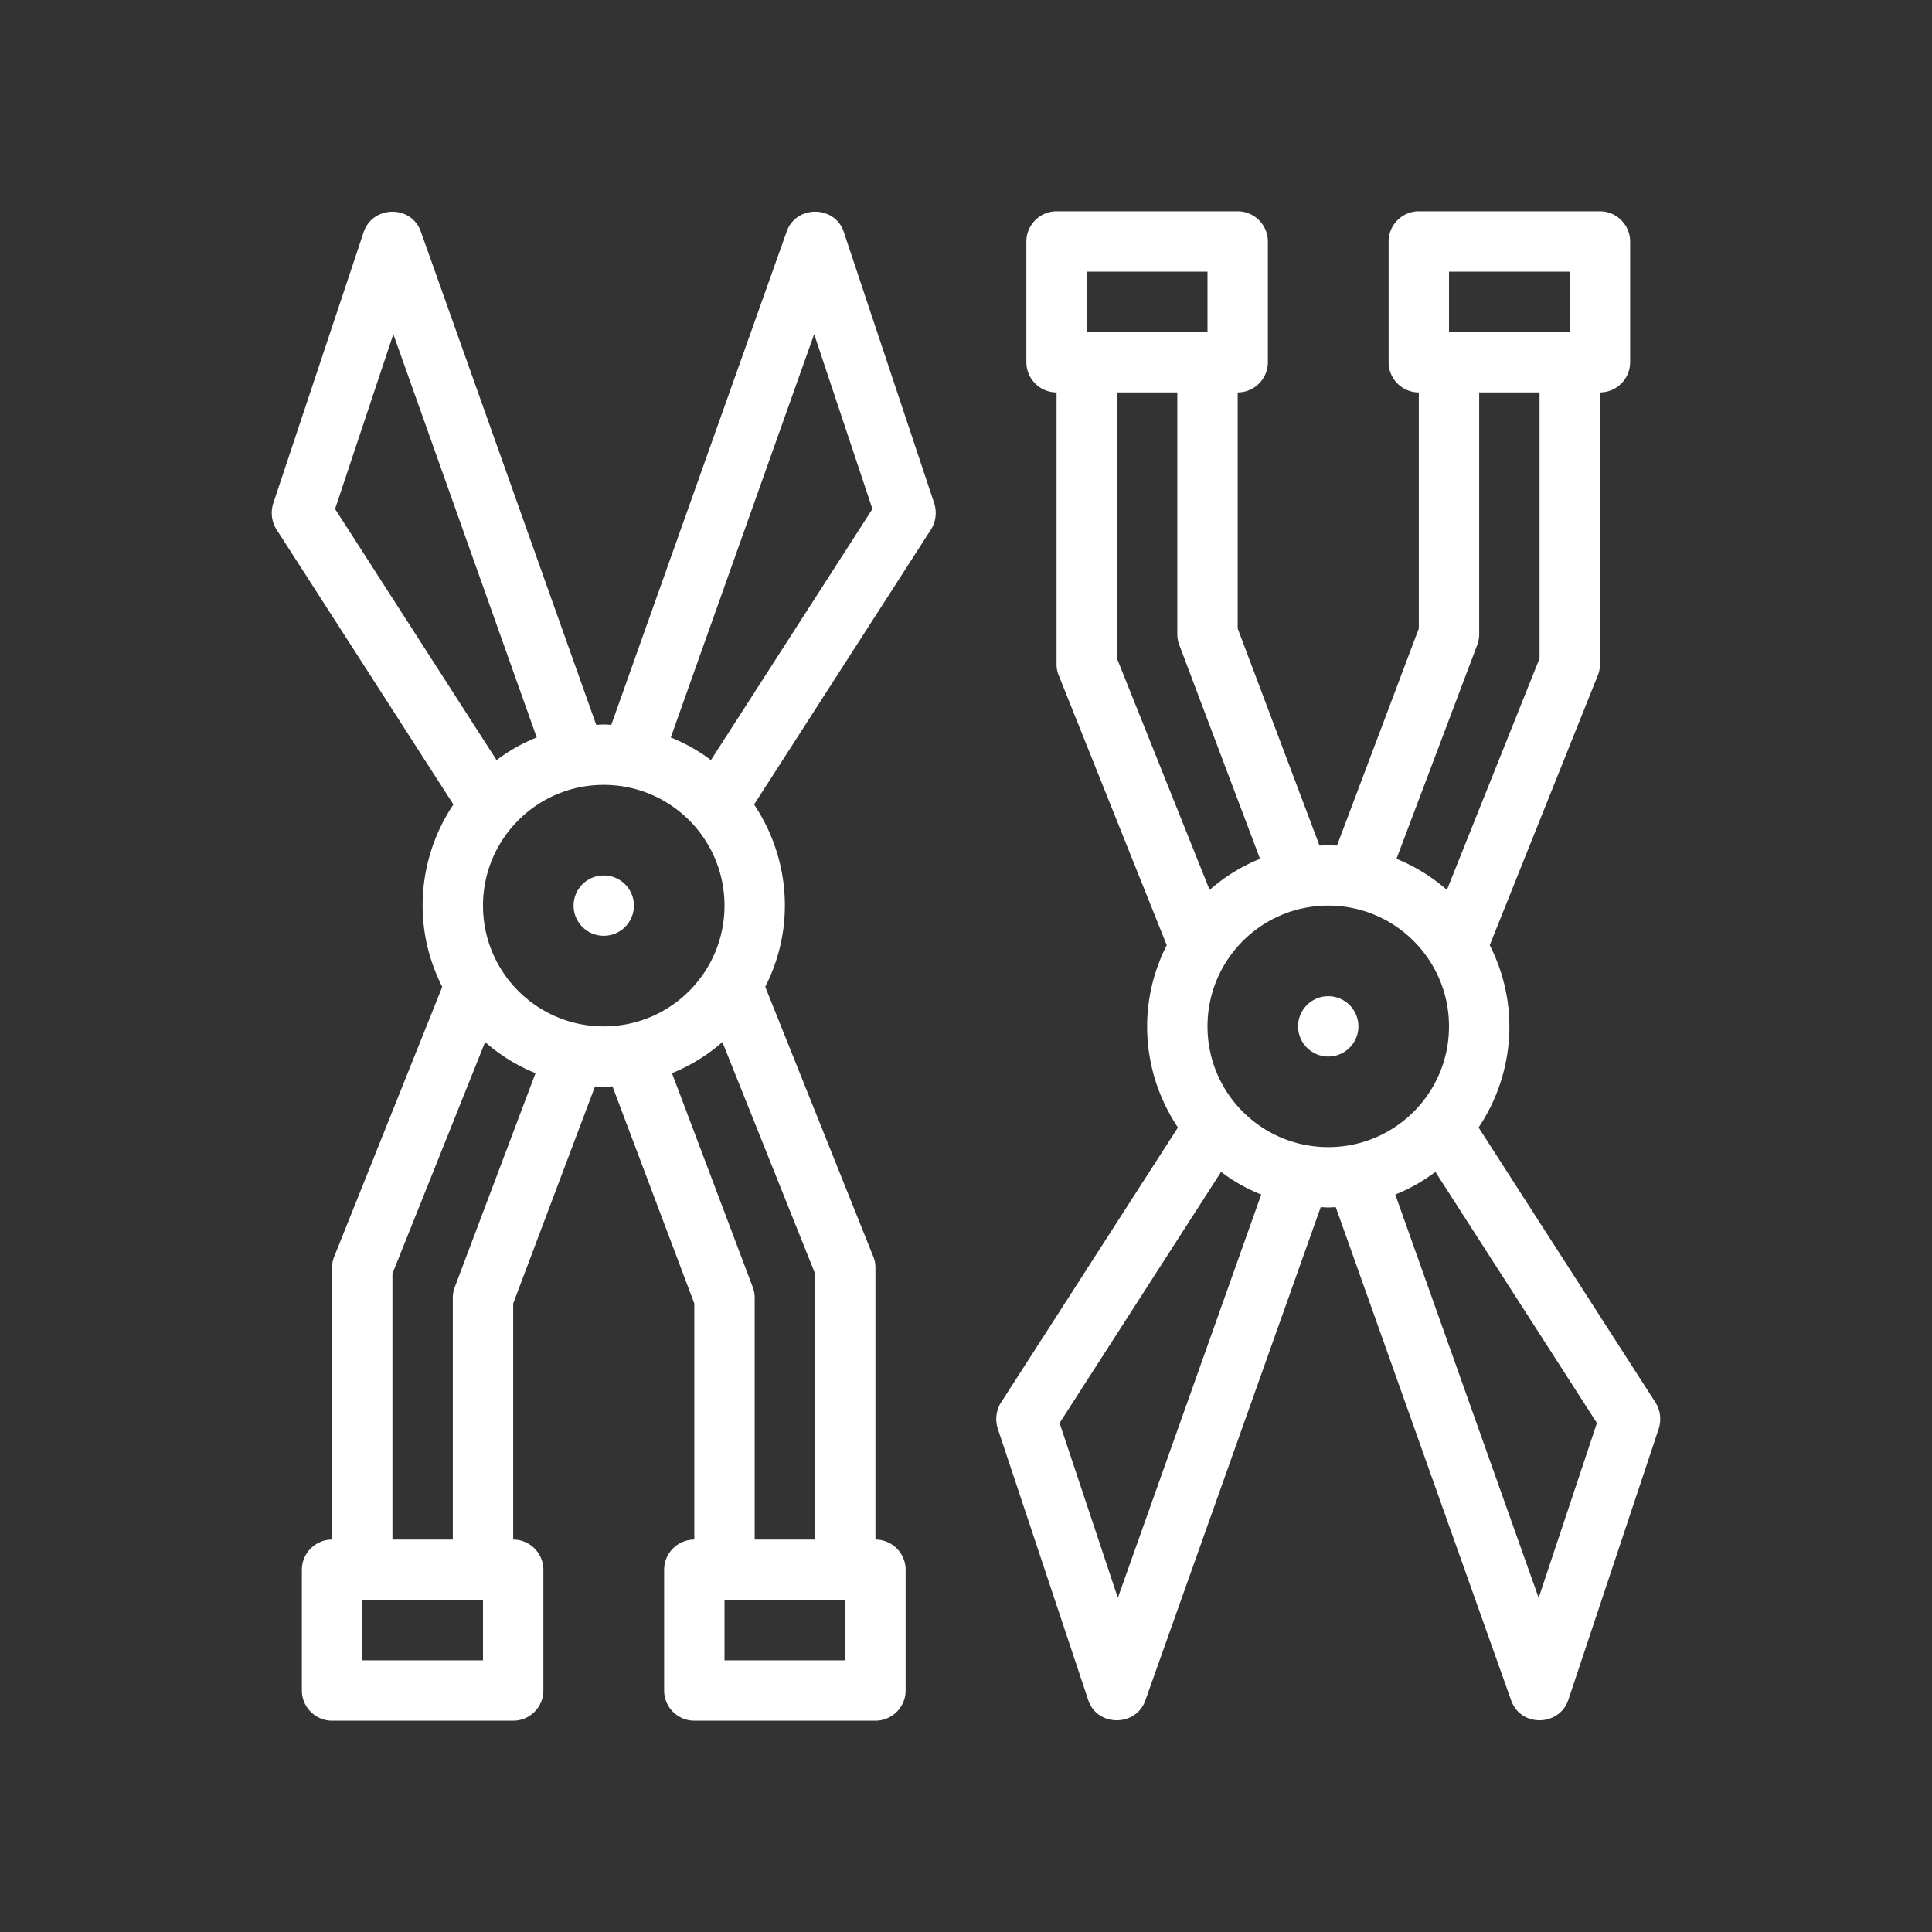 <svg xmlns="http://www.w3.org/2000/svg" viewBox="0 0 64 64"><rect x="0" y="0" width="64" height="64" fill="#333333" stroke="none"/><g fill="#fff"><circle cx="20" cy="30" r="1"/><path d="m30.95 16.68-3-9c-.296-.887-1.583-.888-1.89-.01l-5.81 16.34c-.08 0-.17-.01-.25-.01s-.17.01-.25.01L13.94 7.67c-.314-.883-1.582-.87-1.89.01l-3 9c-.09.29-.05.61.11.86l5.86 9.11A6 6 0 0 0 14 30c0 .97.24 1.88.65 2.69l-3.58 8.94c-.05.12-.07.24-.07.37v9c-.55 0-1 .45-1 1v4c0 .55.45 1 1 1h6c.55 0 1-.45 1-1v-4c0-.55-.45-1-1-1v-7.82l2.71-7.19c.1 0 .19.01.29.01s.19-.01.29-.01L23 43.18V51c-.55 0-1 .45-1 1v4c0 .55.45 1 1 1h6c.55 0 1-.45 1-1v-4c0-.55-.45-1-1-1v-9c0-.13-.02-.25-.07-.37l-3.58-8.94c.41-.81.65-1.72.65-2.69 0-1.24-.38-2.39-1.02-3.35l5.86-9.11c.16-.25.2-.57.11-.86m-19.85.18 1.93-5.79 4.75 13.36c-.48.19-.92.44-1.33.75zM16 55h-4v-2h4zm-.94-12.35c-.04.11-.06.23-.06.35v8h-2v-8.81l3.07-7.67c.49.43 1.05.78 1.67 1.03zM20 34c-2.21 0-4-1.79-4-4s1.79-4 4-4 4 1.79 4 4-1.79 4-4 4m8 21h-4v-2h4zm-1-12.81V51h-2v-8c0-.12-.02-.24-.06-.35l-2.68-7.1c.62-.25 1.18-.6 1.67-1.03zm-3.45-17.01a5.6 5.6 0 0 0-1.33-.75l4.75-13.36 1.93 5.79z"/><circle cx="44" cy="34" r="1"/><path d="m54.84 46.46-5.86-9.11A6 6 0 0 0 50 34c0-.97-.24-1.88-.65-2.69l3.58-8.94c.05-.12.07-.24.07-.37v-9c.55 0 1-.45 1-1V8c0-.55-.45-1-1-1h-6c-.55 0-1 .45-1 1v4c0 .55.45 1 1 1v7.82l-2.71 7.19c-.1 0-.19-.01-.29-.01s-.19.01-.29.01L41 20.82V13c.55 0 1-.45 1-1V8c0-.55-.45-1-1-1h-6c-.55 0-1 .45-1 1v4c0 .55.45 1 1 1v9c0 .13.02.25.07.37l3.58 8.94c-.41.81-.65 1.72-.65 2.69 0 1.24.38 2.39 1.02 3.35l-5.86 9.11c-.16.25-.2.57-.11.86l3 9c.295.886 1.583.887 1.89.01l5.81-16.34c.08 0 .17.01.25.01s.17-.01.25-.01l5.81 16.34c.315.886 1.583.867 1.89-.01l3-9c.09-.29.05-.61-.11-.86M48 9h4v2h-4zm.94 12.35c.04-.11.06-.23.06-.35v-8h2v8.81l-3.07 7.67c-.49-.43-1.05-.78-1.67-1.03zM36 9h4v2h-4zm1 12.81V13h2v8c0 .12.02.24.06.35l2.68 7.1c-.62.25-1.18.6-1.67 1.03zm.03 31.12-1.93-5.79 5.35-8.32c.41.31.85.56 1.33.75zM44 38c-2.21 0-4-1.79-4-4s1.79-4 4-4 4 1.79 4 4-1.79 4-4 4m6.97 14.93-4.75-13.36c.48-.19.92-.44 1.33-.75l5.35 8.32z"/></g></svg>